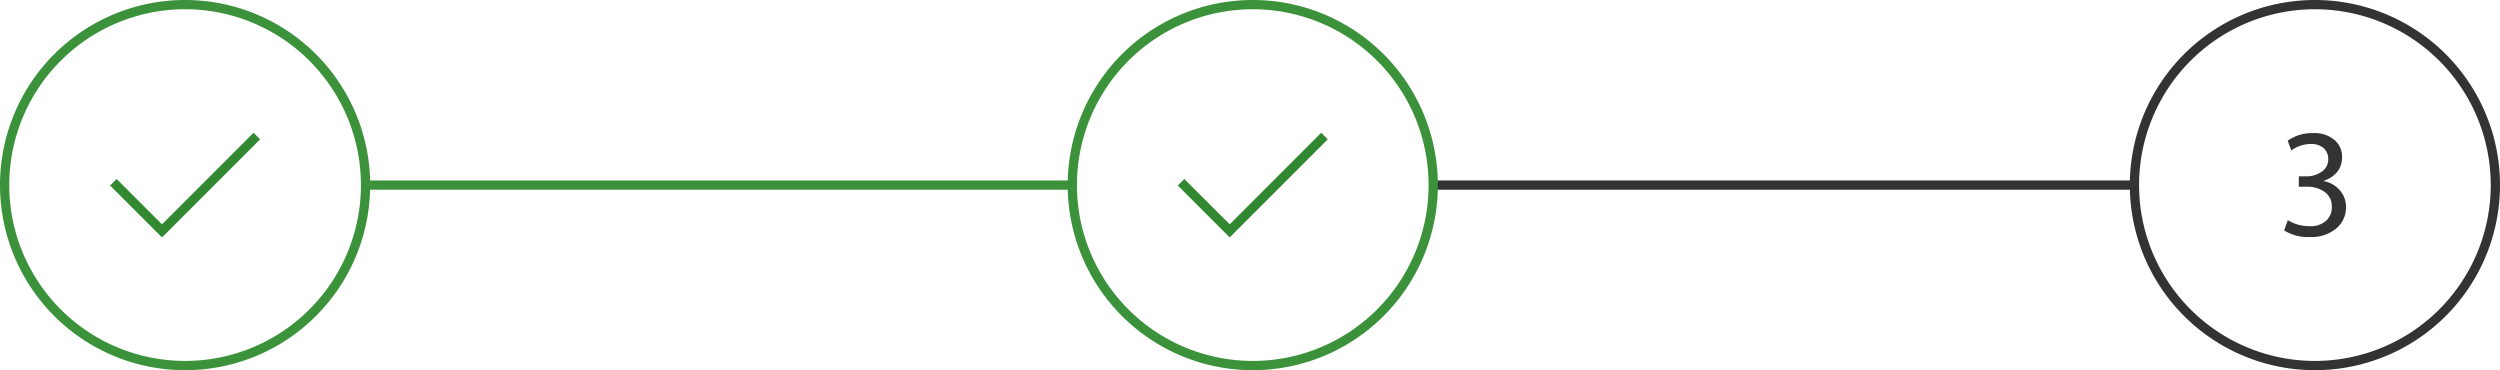 <svg xmlns="http://www.w3.org/2000/svg" viewBox="0 0 540.28 80"><defs><style>.cls-1,.cls-2{fill:none;stroke-miterlimit:10;stroke-width:2px;}.cls-1{stroke:#3b923b;}.cls-2{stroke:#333;}.cls-3{fill:#3b923b;}.cls-4{fill:#333;}.cls-5{fill:#318830;}</style></defs><title>steps_sign_up</title><g id="step_3" data-name="step 3"><line class="cls-1" x1="79.88" y1="40" x2="231.88" y2="40"/><line class="cls-2" x1="309.88" y1="40" x2="461.88" y2="40"/><path class="cls-3" d="M40,2A38,38,0,1,1,2,40,38,38,0,0,1,40,2m0-2A40,40,0,1,0,80,40,40,40,0,0,0,40,0Z"/><path class="cls-4" d="M500.28,2a38,38,0,1,1-38,38,38,38,0,0,1,38-38m0-2a40,40,0,1,0,40,40,40,40,0,0,0-40-40Z"/><path class="cls-3" d="M270.74,2a38,38,0,1,1-38,38,38,38,0,0,1,38-38m0-2a40,40,0,1,0,40,40,40,40,0,0,0-40-40Z"/><polygon class="cls-5" points="265.75 51.31 254.53 40.09 255.94 38.68 265.75 48.48 285.53 28.69 286.94 30.11 265.75 51.31"/><polygon class="cls-5" points="35.01 51.31 23.79 40.09 25.21 38.68 35.01 48.48 54.79 28.69 56.21 30.11 35.01 51.31"/><path class="cls-4" d="M507,44.73a5.92,5.92,0,0,1-2,4.56,8.48,8.48,0,0,1-5.85,1.94,9.67,9.67,0,0,1-5.52-1.44l.8-2.21a8.71,8.71,0,0,0,4.68,1.3,4.94,4.94,0,0,0,3.82-1.4,3.86,3.86,0,0,0,1-2.81,3.77,3.77,0,0,0-1.71-3.31,6.54,6.54,0,0,0-3.82-1h-1.6V38.11h1.57a5.69,5.69,0,0,0,3.18-.87,3.2,3.2,0,0,0,1.61-2.81,3.12,3.12,0,0,0-.87-2.31,4,4,0,0,0-2.88-1,7.1,7.1,0,0,0-4.22,1.4l-.8-2.1A9.05,9.05,0,0,1,500,28.77a6.46,6.46,0,0,1,4.65,1.61,4.7,4.7,0,0,1,1.5,3.58q0,3.65-3.94,5.12v.07A5.89,5.89,0,0,1,505.55,41,5.32,5.32,0,0,1,507,44.73Z"/></g></svg>